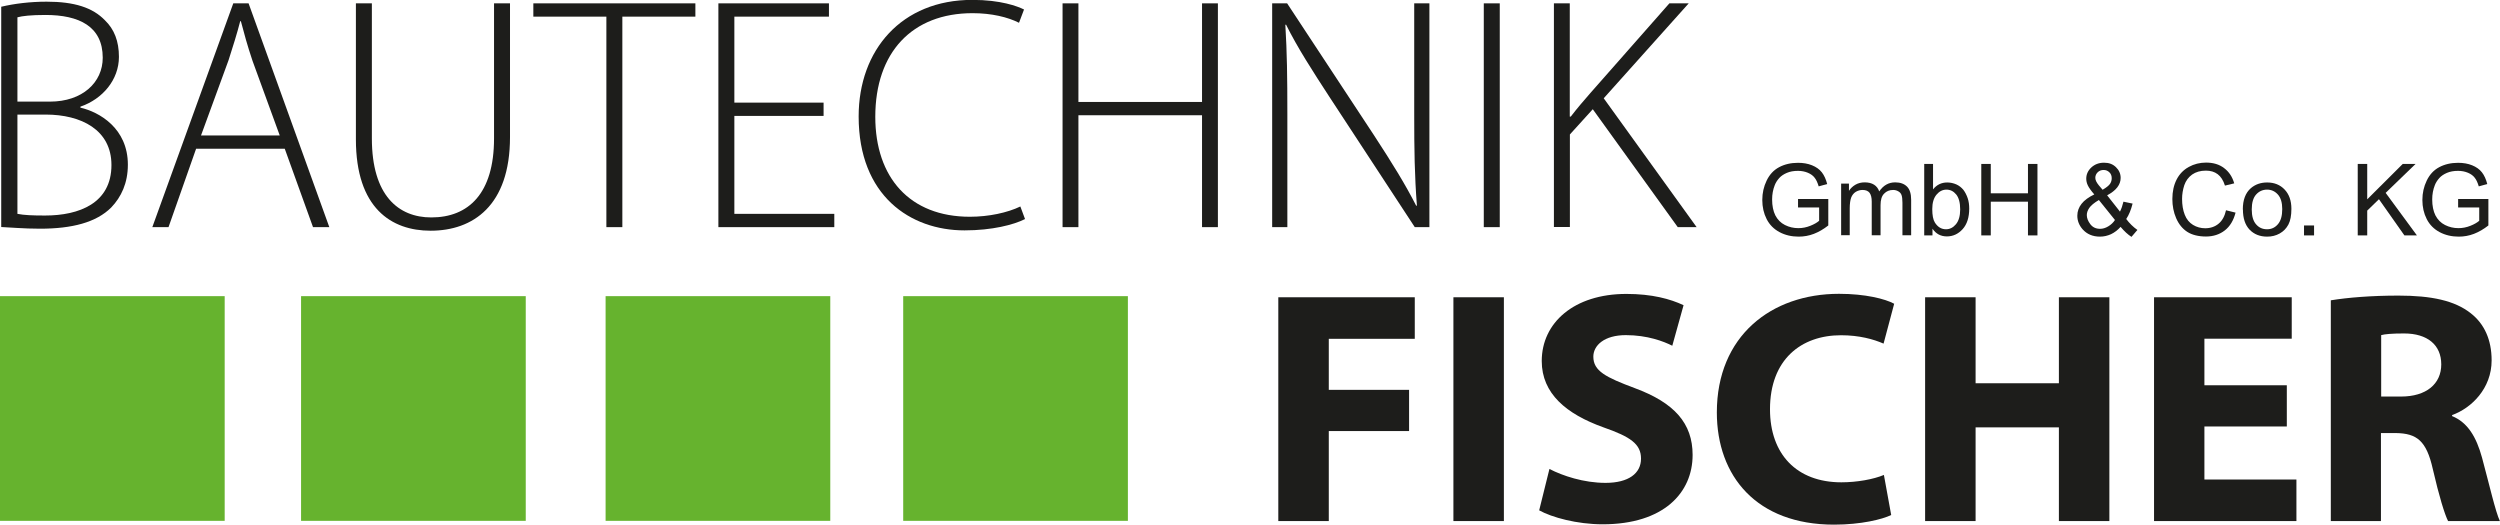 <?xml version="1.0" encoding="UTF-8"?>
<svg xmlns="http://www.w3.org/2000/svg" id="Ebene_1" width="223.87" height="46.98" viewBox="0 0 223.87 46.98">
  <defs>
    <style>.cls-1{fill:#1d1d1b;}.cls-2{fill:#66b32e;}</style>
  </defs>
  <path class="cls-1" d="M1.56,19.15c.59.12,1.39.15,2.47.15,3.06,0,5.95-1.1,5.95-4.52,0-3.15-2.7-4.52-5.89-4.52H1.56v8.89h0ZM1.56,9.1h2.91c2.91,0,4.73-1.72,4.73-3.93,0-2.82-2.14-3.83-5.12-3.83-1.31,0-2.08.09-2.52.21v7.55h0ZM.13.6C1.26.33,2.69.15,4.17.15c2.5,0,4.13.53,5.23,1.67.83.8,1.25,1.87,1.25,3.27,0,2.05-1.46,3.78-3.45,4.46v.09c1.69.39,4.25,1.84,4.25,5.11,0,1.64-.59,2.89-1.49,3.83-1.34,1.34-3.51,1.9-6.37,1.9-1.51,0-2.67-.12-3.48-.15V.6H.13Z"></path>
  <path class="cls-1" d="M25.05,12.13l-2.44-6.69c-.47-1.4-.74-2.41-1.04-3.54h-.06c-.3,1.16-.63,2.2-1.04,3.48l-2.47,6.75h7.05ZM17.56,13.32l-2.47,7.02h-1.45L20.89.3h1.37l7.23,20.04h-1.46l-2.53-7.02h-7.94Z"></path>
  <path class="cls-1" d="M33.3.3v12.1c0,5.11,2.38,7.07,5.32,7.07,3.33,0,5.62-2.14,5.62-7.07V.3h1.43v11.98c0,6.15-3.33,8.38-7.11,8.38-3.51,0-6.69-2.02-6.69-8.18V.3h1.43Z"></path>
  <polygon class="cls-1" points="54.3 1.49 47.76 1.49 47.76 .3 62.27 .3 62.27 1.49 55.73 1.49 55.73 20.34 54.3 20.34 54.3 1.49 54.3 1.49"></polygon>
  <polygon class="cls-1" points="73.75 10.38 65.76 10.38 65.76 19.15 74.71 19.15 74.71 20.34 64.33 20.34 64.33 .3 74.23 .3 74.23 1.49 65.76 1.49 65.76 9.19 73.75 9.19 73.75 10.38 73.75 10.38"></polygon>
  <path class="cls-1" d="M91.78,19.62c-1.01.51-2.94,1.01-5.41,1.01-4.84,0-9.48-3.09-9.48-10.2,0-5.95,3.84-10.44,10.17-10.44,2.56,0,4.05.57,4.64.86l-.45,1.19c-1.01-.51-2.46-.86-4.16-.86-5.41,0-8.71,3.51-8.71,9.28,0,5.44,3.09,8.95,8.47,8.95,1.69,0,3.36-.36,4.52-.92l.42,1.13h0Z"></path>
  <polygon class="cls-1" points="96.57 .3 96.57 9.13 107.64 9.13 107.64 .3 109.06 .3 109.06 20.34 107.64 20.34 107.64 10.32 96.57 10.32 96.57 20.34 95.15 20.34 95.15 .3 96.57 .3 96.57 .3"></polygon>
  <path class="cls-1" d="M113.92,20.34V.3h1.34l7.79,11.83c1.63,2.5,2.79,4.37,3.77,6.3l.06-.03c-.21-2.71-.24-4.99-.24-8.12V.3h1.36v20.04h-1.31l-7.64-11.66c-1.49-2.29-2.86-4.4-3.89-6.48l-.06.03c.15,2.47.18,4.64.18,7.97v10.14h-1.37Z"></path>
  <polygon class="cls-1" points="134.3 20.34 132.87 20.34 132.87 .3 134.3 .3 134.3 20.34 134.3 20.34"></polygon>
  <path class="cls-1" d="M139.14.3h1.43v10.14h.09c.59-.77,1.19-1.46,1.73-2.08l7.1-8.06h1.73l-7.61,8.5,8.32,11.54h-1.69l-7.61-10.56-2.05,2.26v8.29h-1.43V.3h0Z"></path>
  <polygon class="cls-1" points="114.47 26.62 126.69 26.62 126.69 30.34 118.99 30.34 118.99 34.91 126.18 34.91 126.18 38.6 118.99 38.6 118.99 46.66 114.47 46.66 114.47 26.62 114.47 26.62"></polygon>
  <polygon class="cls-1" points="134.67 46.66 130.15 46.66 130.15 26.62 134.67 26.62 134.67 46.66 134.67 46.66"></polygon>
  <path class="cls-1" d="M138.74,41.99c1.19.62,3.09,1.25,5.03,1.25,2.08,0,3.18-.86,3.18-2.17s-.95-1.96-3.36-2.8c-3.33-1.19-5.53-3.03-5.53-5.94,0-3.42,2.88-6.01,7.58-6.01,2.29,0,3.93.45,5.12,1.01l-1.01,3.63c-.77-.39-2.23-.95-4.16-.95s-2.91.92-2.91,1.93c0,1.28,1.1,1.84,3.72,2.82,3.54,1.31,5.17,3.15,5.17,5.98,0,3.36-2.56,6.21-8.06,6.21-2.29,0-4.55-.62-5.68-1.25l.92-3.71h0Z"></path>
  <path class="cls-1" d="M169.35,46.12c-.8.39-2.7.86-5.12.86-6.93,0-10.49-4.34-10.49-10.05,0-6.84,4.87-10.62,10.94-10.62,2.35,0,4.13.45,4.94.89l-.95,3.57c-.89-.39-2.17-.75-3.81-.75-3.57,0-6.36,2.17-6.36,6.63,0,4.01,2.38,6.54,6.39,6.54,1.4,0,2.88-.27,3.81-.66l.65,3.57h0Z"></path>
  <polygon class="cls-1" points="176.91 26.62 176.91 34.32 184.37 34.32 184.37 26.62 188.89 26.62 188.89 46.66 184.37 46.66 184.37 38.27 176.91 38.27 176.91 46.66 172.39 46.66 172.39 26.62 176.91 26.62 176.91 26.62"></polygon>
  <polygon class="cls-1" points="204.78 38.19 197.4 38.19 197.4 42.94 205.64 42.94 205.64 46.66 192.89 46.66 192.89 26.62 205.22 26.62 205.22 30.33 197.4 30.33 197.4 34.5 204.78 34.5 204.78 38.19 204.78 38.19"></polygon>
  <path class="cls-1" d="M213.23,35.51h1.78c2.26,0,3.6-1.13,3.6-2.88s-1.25-2.77-3.33-2.77c-1.1,0-1.73.06-2.05.15v5.5h0ZM208.74,26.89c1.46-.24,3.6-.42,6.03-.42,2.97,0,5.05.45,6.48,1.58,1.22.95,1.87,2.38,1.87,4.22,0,2.53-1.82,4.28-3.54,4.9v.09c1.4.57,2.17,1.87,2.68,3.72.62,2.29,1.22,4.91,1.6,5.68h-4.64c-.3-.59-.8-2.2-1.37-4.67-.57-2.53-1.43-3.18-3.3-3.21h-1.34v7.88h-4.49v-19.77h0Z"></path>
  <polygon class="cls-2" points="20.12 46.64 0 46.64 0 26.52 20.12 26.52 20.12 46.64 20.12 46.64"></polygon>
  <polygon class="cls-2" points="47.08 46.64 26.96 46.64 26.96 26.52 47.08 26.52 47.08 46.64 47.08 46.64"></polygon>
  <polygon class="cls-2" points="74.35 46.64 54.23 46.64 54.23 26.52 74.35 26.52 74.35 46.64 74.35 46.64"></polygon>
  <polygon class="cls-2" points="101 46.64 80.88 46.64 80.88 26.52 101 26.52 101 46.64 101 46.64"></polygon>
  <path class="cls-1" d="M161.01,18.57v-.75h2.71s0,2.37,0,2.37c-.42.33-.85.58-1.29.75-.44.17-.9.25-1.36.25-.63,0-1.2-.13-1.71-.4-.51-.27-.9-.66-1.16-1.17-.26-.51-.39-1.08-.39-1.71s.13-1.2.39-1.74c.26-.54.63-.94,1.12-1.2s1.05-.39,1.69-.39c.46,0,.88.07,1.25.22.37.15.67.36.88.63.21.27.37.62.48,1.05l-.76.21c-.1-.33-.21-.58-.36-.77-.14-.19-.35-.34-.61-.45-.26-.11-.56-.17-.88-.17-.39,0-.72.06-1,.18-.28.12-.51.27-.68.46-.17.19-.31.4-.4.63-.16.4-.24.83-.24,1.29,0,.57.1,1.05.29,1.43.2.38.48.67.86.86.38.19.77.28,1.2.28.37,0,.72-.07,1.07-.21s.61-.29.79-.45v-1.19h-1.88Z"></path>
  <path class="cls-1" d="M164.87,21.08v-4.64h.7v.65c.15-.23.34-.41.58-.55.24-.14.52-.21.83-.21.34,0,.62.07.84.21s.37.34.46.6c.37-.54.84-.81,1.43-.81.46,0,.81.13,1.06.38.25.25.37.65.37,1.18v3.18h-.78v-2.92c0-.31-.03-.54-.08-.68-.05-.14-.14-.25-.28-.33-.13-.08-.29-.13-.47-.13-.33,0-.6.11-.81.33-.22.22-.32.56-.32,1.04v2.69h-.79v-3.01c0-.35-.06-.61-.19-.79-.13-.17-.34-.26-.63-.26-.22,0-.42.06-.61.17-.19.12-.32.29-.41.51-.08.22-.13.55-.13.97v2.4h-.79Z"></path>
  <path class="cls-1" d="M173.04,21.08h-.73v-6.4h.79v2.28c.33-.42.76-.62,1.27-.62.29,0,.55.06.81.17.25.11.46.28.63.48.16.21.29.46.39.75s.14.61.14.94c0,.79-.2,1.41-.59,1.84s-.86.65-1.41.65-.98-.23-1.29-.69v.58ZM173.03,18.72c0,.56.08.96.23,1.2.25.4.58.61,1,.61.34,0,.64-.15.89-.45.25-.3.38-.74.38-1.33s-.12-1.05-.36-1.34c-.24-.29-.53-.43-.87-.43s-.64.15-.89.45c-.25.3-.38.73-.38,1.29Z"></path>
  <path class="cls-1" d="M177.42,21.08v-6.4h.85v2.63h3.33v-2.63h.85v6.4h-.85v-3.02h-3.33v3.02h-.85Z"></path>
  <path class="cls-1" d="M189.89,20.32c-.26.29-.54.5-.85.65-.31.14-.64.22-.99.22-.65,0-1.17-.22-1.56-.66-.31-.36-.47-.76-.47-1.21,0-.4.13-.75.38-1.07.25-.32.64-.6,1.14-.84-.29-.33-.48-.6-.58-.81s-.14-.41-.14-.6c0-.38.15-.72.45-1,.3-.28.68-.43,1.14-.43s.79.13,1.07.4c.28.27.42.59.42.96,0,.61-.4,1.13-1.21,1.56l1.15,1.46c.13-.26.23-.55.31-.89l.82.17c-.14.56-.33,1.02-.57,1.38.29.39.63.72,1,.98l-.53.62c-.32-.2-.64-.5-.98-.9ZM189.39,19.7l-1.44-1.79c-.42.25-.71.49-.86.71s-.22.43-.22.64c0,.26.1.53.31.81.21.28.5.42.88.42.24,0,.48-.07.73-.22.25-.15.45-.34.6-.57ZM188.29,16.99c.34-.2.56-.38.66-.53s.15-.32.15-.5c0-.22-.07-.4-.21-.53-.14-.14-.31-.21-.52-.21s-.39.07-.53.21c-.14.14-.21.3-.21.5,0,.1.03.2.08.31.05.11.13.22.23.35l.35.41Z"></path>
  <path class="cls-1" d="M199.34,18.83l.85.21c-.18.7-.5,1.23-.96,1.59s-1.03.55-1.69.55-1.25-.14-1.68-.42c-.43-.28-.76-.69-.99-1.22-.23-.53-.34-1.1-.34-1.72,0-.67.13-1.25.38-1.74s.62-.87,1.09-1.13c.47-.26.99-.39,1.55-.39.64,0,1.18.16,1.61.49.44.33.74.78.91,1.37l-.83.2c-.15-.47-.36-.8-.65-1.02s-.64-.32-1.06-.32c-.49,0-.9.12-1.23.35-.33.24-.56.55-.7.95-.13.4-.2.81-.2,1.23,0,.54.08,1.02.24,1.42.16.41.41.71.74.91.33.2.7.3,1.09.3.47,0,.88-.14,1.2-.41.33-.27.55-.68.67-1.22Z"></path>
  <path class="cls-1" d="M200.84,18.76c0-.86.24-1.49.72-1.91.4-.34.88-.51,1.46-.51.64,0,1.16.21,1.56.63.4.42.61.99.61,1.73,0,.6-.09,1.07-.27,1.41-.18.34-.44.61-.78.8-.34.19-.71.28-1.12.28-.65,0-1.17-.21-1.57-.62-.4-.42-.6-1.02-.6-1.8ZM201.64,18.76c0,.59.13,1.04.39,1.33.26.3.58.44.98.44s.71-.15.97-.45.39-.75.39-1.36c0-.57-.13-1.01-.39-1.3s-.58-.44-.97-.44-.72.15-.98.44c-.26.29-.39.74-.39,1.33Z"></path>
  <path class="cls-1" d="M206.32,21.08v-.89h.9v.89h-.9Z"></path>
  <path class="cls-1" d="M211.13,21.08v-6.4h.85v3.17l3.18-3.17h1.15l-2.68,2.59,2.8,3.81h-1.12l-2.28-3.24-1.05,1.02v2.22h-.85Z"></path>
  <path class="cls-1" d="M220.12,18.57v-.75h2.71s0,2.37,0,2.37c-.42.33-.85.58-1.29.75-.44.17-.9.25-1.36.25-.63,0-1.2-.13-1.71-.4-.51-.27-.9-.66-1.16-1.17-.26-.51-.39-1.08-.39-1.71s.13-1.2.39-1.74c.26-.54.63-.94,1.12-1.2s1.05-.39,1.69-.39c.46,0,.88.07,1.25.22.37.15.67.36.88.63.21.27.37.62.48,1.05l-.76.21c-.1-.33-.21-.58-.36-.77-.14-.19-.35-.34-.61-.45-.26-.11-.56-.17-.88-.17-.39,0-.72.06-1,.18-.28.12-.51.27-.68.46-.17.19-.31.4-.4.63-.16.4-.24.83-.24,1.29,0,.57.1,1.05.29,1.43.2.38.48.67.86.86.38.19.77.28,1.2.28.37,0,.72-.07,1.07-.21s.61-.29.79-.45v-1.19h-1.88Z"></path>
</svg>
